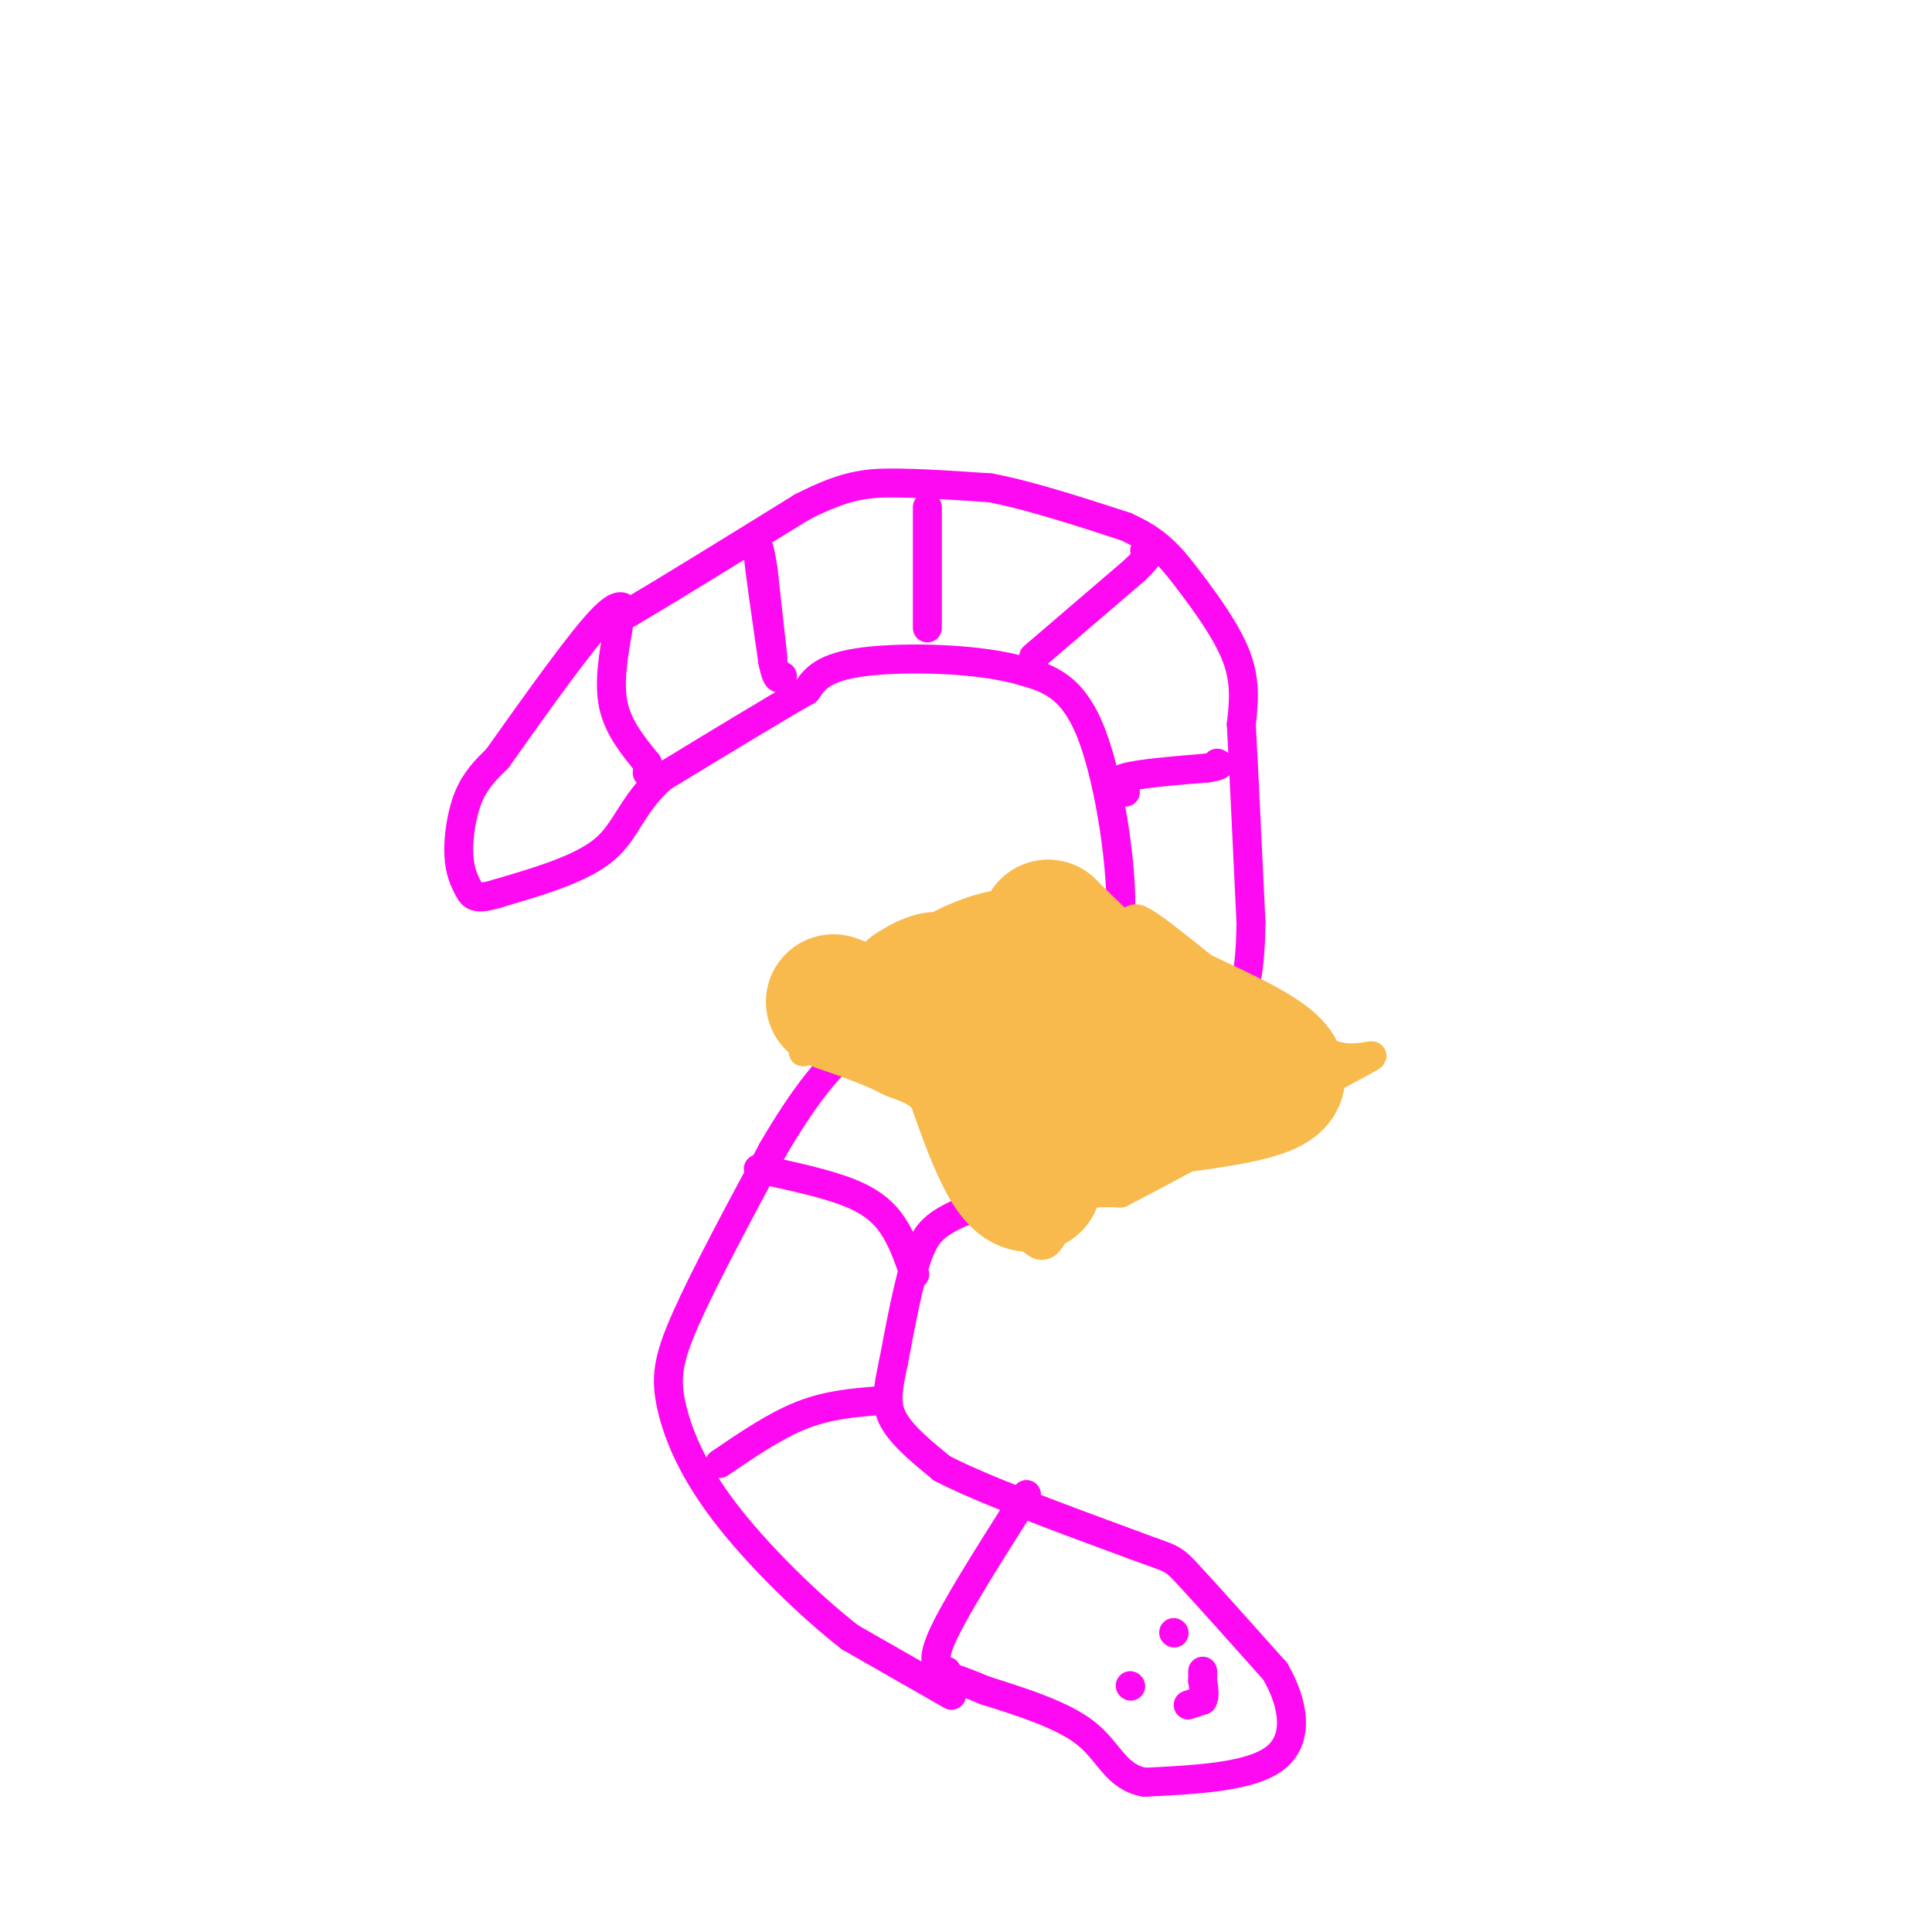 <svg viewBox='0 0 400 400' version='1.1' xmlns='http://www.w3.org/2000/svg' xmlns:xlink='http://www.w3.org/1999/xlink'><g fill='none' stroke='rgb(253,10,243)' stroke-width='6' stroke-linecap='round' stroke-linejoin='round'><path d='M197,351c0.000,0.000 -21.000,-12.000 -21,-12'/><path d='M176,339c-8.480,-6.587 -19.180,-17.054 -26,-26c-6.820,-8.946 -9.759,-16.370 -11,-22c-1.241,-5.630 -0.783,-9.466 3,-18c3.783,-8.534 10.892,-21.767 18,-35'/><path d='M160,238c6.089,-10.422 12.311,-18.978 19,-23c6.689,-4.022 13.844,-3.511 21,-3'/><path d='M200,212c8.244,-2.689 18.356,-7.911 24,-12c5.644,-4.089 6.822,-7.044 8,-10'/><path d='M232,190c0.533,-9.422 -2.133,-27.978 -6,-38c-3.867,-10.022 -8.933,-11.511 -14,-13'/><path d='M212,139c-8.978,-2.733 -24.422,-3.067 -33,-2c-8.578,1.067 -10.289,3.533 -12,6'/><path d='M167,143c-7.000,4.000 -18.500,11.000 -30,18'/><path d='M137,161c-6.356,5.733 -7.244,11.067 -12,15c-4.756,3.933 -13.378,6.467 -22,9'/><path d='M103,185c-4.628,1.424 -5.199,0.485 -6,-1c-0.801,-1.485 -1.831,-3.515 -2,-7c-0.169,-3.485 0.523,-8.424 2,-12c1.477,-3.576 3.738,-5.788 6,-8'/><path d='M103,157c5.067,-7.111 14.733,-20.889 20,-27c5.267,-6.111 6.133,-4.556 7,-3'/><path d='M130,127c7.167,-4.167 21.583,-13.083 36,-22'/><path d='M166,105c8.933,-4.578 13.267,-5.022 19,-5c5.733,0.022 12.867,0.511 20,1'/><path d='M205,101c8.000,1.500 18.000,4.750 28,8'/><path d='M233,109c6.690,2.940 9.417,6.292 13,11c3.583,4.708 8.024,10.774 10,16c1.976,5.226 1.488,9.613 1,14'/><path d='M257,150c0.500,9.167 1.250,25.083 2,41'/><path d='M259,191c-0.133,11.311 -1.467,19.089 -8,27c-6.533,7.911 -18.267,15.956 -30,24'/><path d='M221,242c-8.667,5.500 -15.333,7.250 -22,9'/><path d='M199,251c-5.200,2.422 -7.200,3.978 -9,9c-1.800,5.022 -3.400,13.511 -5,22'/><path d='M185,282c-1.222,5.644 -1.778,8.756 0,12c1.778,3.244 5.889,6.622 10,10'/><path d='M195,304c8.333,4.333 24.167,10.167 40,16'/><path d='M235,320c7.867,2.933 7.533,2.267 11,6c3.467,3.733 10.733,11.867 18,20'/><path d='M264,346c4.000,6.889 5.000,14.111 0,18c-5.000,3.889 -16.000,4.444 -27,5'/><path d='M237,369c-5.933,-1.044 -7.267,-6.156 -12,-10c-4.733,-3.844 -12.867,-6.422 -21,-9'/><path d='M204,350c-4.833,-2.000 -6.417,-2.500 -8,-3'/><path d='M196,346c-1.750,-0.667 -3.500,-1.333 -1,-7c2.500,-5.667 9.250,-16.333 16,-27'/><path d='M211,312c2.667,-4.500 1.333,-2.250 0,0'/><path d='M149,303c5.750,-3.917 11.500,-7.833 17,-10c5.500,-2.167 10.750,-2.583 16,-3'/><path d='M157,242c7.111,1.533 14.222,3.067 19,5c4.778,1.933 7.222,4.267 9,7c1.778,2.733 2.889,5.867 4,9'/><path d='M189,263c0.667,1.500 0.333,0.750 0,0'/><path d='M200,215c1.500,-1.917 3.000,-3.833 7,0c4.000,3.833 10.500,13.417 17,23'/><path d='M233,164c-1.417,-1.083 -2.833,-2.167 0,-3c2.833,-0.833 9.917,-1.417 17,-2'/><path d='M250,159c3.167,-0.500 2.583,-0.750 2,-1'/><path d='M192,130c0.000,0.000 0.000,-25.000 0,-25'/><path d='M128,130c-1.000,5.667 -2.000,11.333 -1,16c1.000,4.667 4.000,8.333 7,12'/><path d='M134,158c1.167,2.333 0.583,2.167 0,2'/><path d='M234,349c0.000,0.000 0.100,0.100 0.1,0.1'/><path d='M243,338c0.000,0.000 0.100,0.100 0.1,0.1'/><path d='M246,353c0.000,0.000 3.000,-1.000 3,-1'/><path d='M249,352c0.500,-0.833 0.250,-2.417 0,-4'/><path d='M249,348c0.000,-1.000 0.000,-1.500 0,-2'/><path d='M231,193c0.000,0.000 19.000,12.000 19,12'/><path d='M250,205c4.000,2.833 4.500,3.917 5,5'/><path d='M160,136c0.000,0.000 -2.000,-18.000 -2,-18'/><path d='M158,118c-0.667,-4.444 -1.333,-6.556 -1,-3c0.333,3.556 1.667,12.778 3,22'/><path d='M160,137c0.833,4.167 1.417,3.583 2,3'/><path d='M214,136c0.000,0.000 21.000,-18.000 21,-18'/><path d='M235,118c3.833,-3.667 2.917,-3.833 2,-4'/></g>
<g fill='none' stroke='rgb(248,186,77)' stroke-width='6' stroke-linecap='round' stroke-linejoin='round'><path d='M177,212c0.000,0.000 21.000,15.000 21,15'/><path d='M198,227c6.167,7.500 11.083,18.750 16,30'/><path d='M214,257c3.556,3.244 4.444,-3.644 7,-7c2.556,-3.356 6.778,-3.178 11,-3'/><path d='M232,247c11.869,-6.024 36.042,-19.583 46,-25c9.958,-5.417 5.702,-2.690 1,-3c-4.702,-0.310 -9.851,-3.655 -15,-7'/><path d='M264,212c-8.476,-6.167 -22.167,-18.083 -27,-21c-4.833,-2.917 -0.810,3.167 -4,4c-3.190,0.833 -13.595,-3.583 -24,-8'/><path d='M209,187c-8.905,0.643 -19.167,6.250 -27,13c-7.833,6.750 -13.238,14.643 -15,17c-1.762,2.357 0.119,-0.821 2,-4'/><path d='M169,213c1.667,-1.667 4.833,-3.833 8,-6'/></g>
<g fill='none' stroke='rgb(248,186,77)' stroke-width='28' stroke-linecap='round' stroke-linejoin='round'><path d='M204,210c-2.750,-3.083 -5.500,-6.167 -8,-7c-2.500,-0.833 -4.750,0.583 -7,2'/><path d='M189,205c2.867,-1.067 13.533,-4.733 18,-4c4.467,0.733 2.733,5.867 1,11'/><path d='M208,212c-0.200,5.578 -1.200,14.022 -1,18c0.200,3.978 1.600,3.489 3,3'/><path d='M210,233c2.822,0.867 8.378,1.533 13,1c4.622,-0.533 8.311,-2.267 12,-4'/><path d='M235,230c9.111,-1.378 25.889,-2.822 29,-6c3.111,-3.178 -7.444,-8.089 -18,-13'/><path d='M246,211c-4.978,-2.511 -8.422,-2.289 -13,-5c-4.578,-2.711 -10.289,-8.356 -16,-14'/><path d='M217,192c-0.369,0.536 6.708,8.875 10,12c3.292,3.125 2.798,1.036 0,7c-2.798,5.964 -7.899,19.982 -13,34'/><path d='M214,245c-4.333,1.833 -8.667,-10.583 -13,-23'/><path d='M201,222c-4.167,-5.167 -8.083,-6.583 -12,-8'/><path d='M189,214c-4.500,-2.333 -9.750,-4.167 -15,-6'/><path d='M174,208c-2.500,-1.000 -1.250,-0.500 0,0'/></g>
</svg>